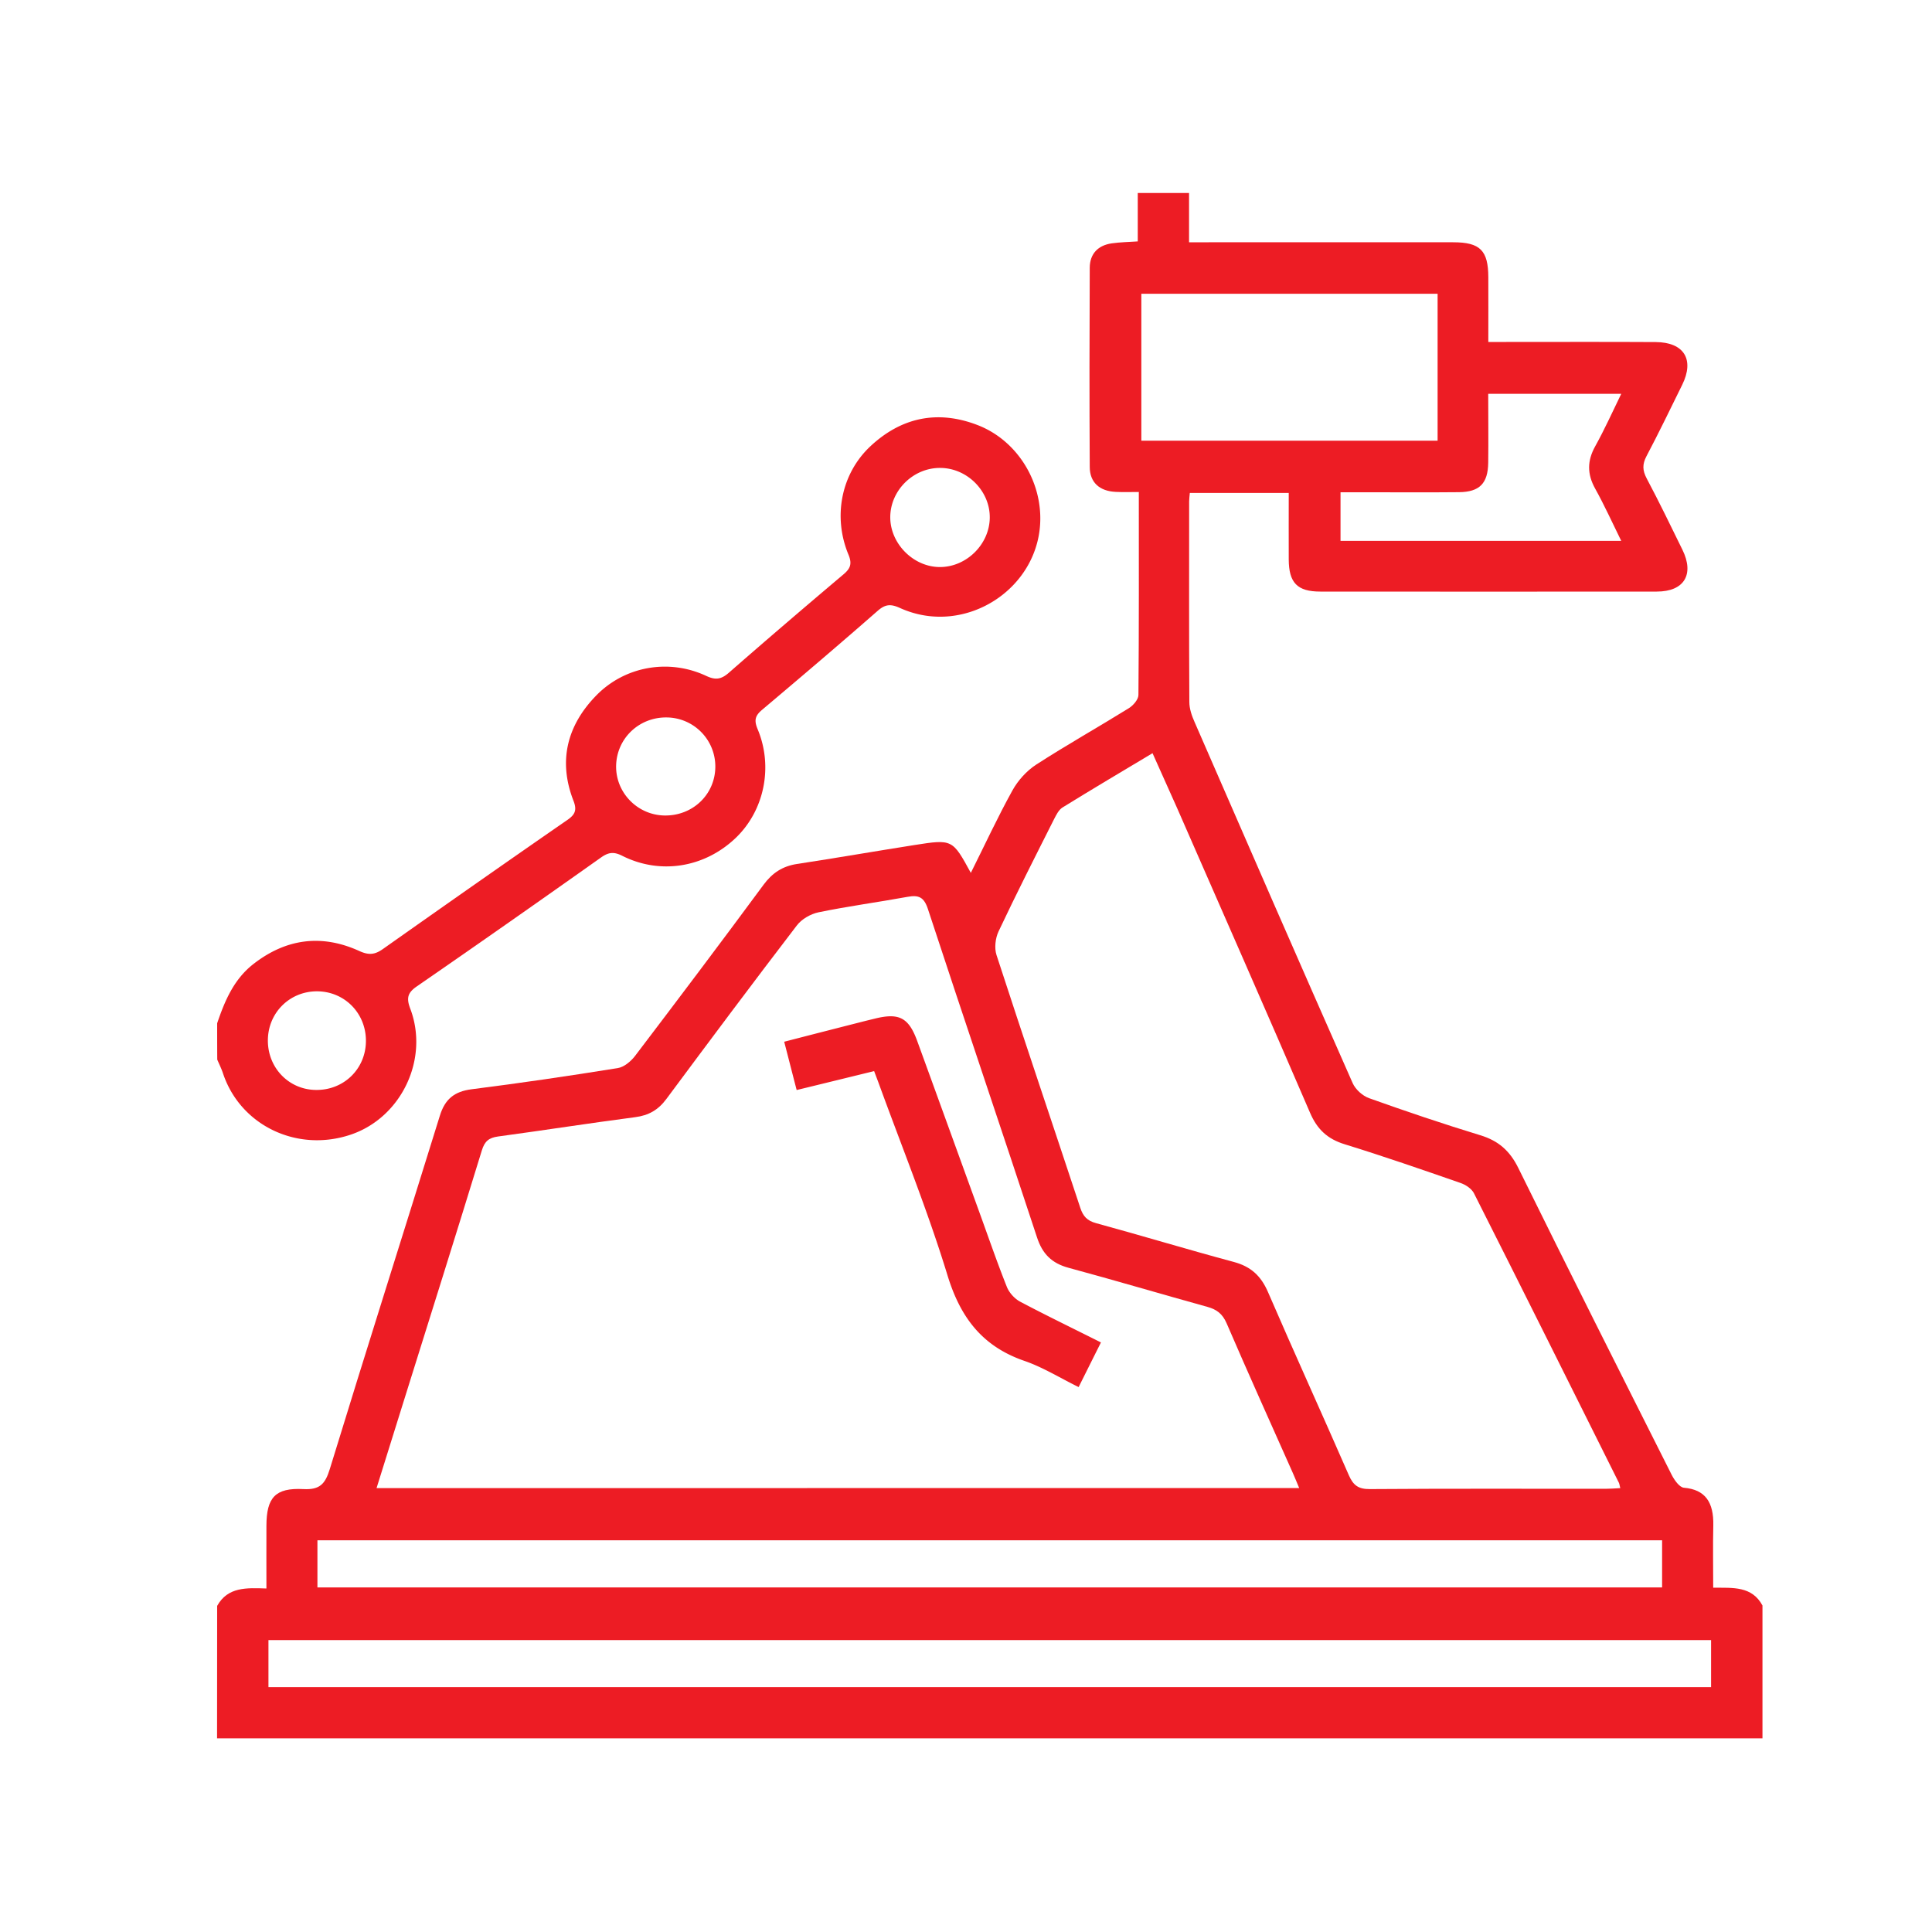 <svg xmlns="http://www.w3.org/2000/svg" width="200" height="200" style="enable-background:new 0 0 200 200" xml:space="preserve"><path style="fill-rule:evenodd;clip-rule:evenodd;fill:#ed1c24" d="M22.48 166.24c1.1-1.98 3.04-1.87 5.1-1.8 0-2.26-.01-4.38 0-6.5.01-2.92.92-3.94 3.82-3.79 1.69.09 2.26-.51 2.74-2.07 3.74-12.21 7.61-24.38 11.39-36.57.53-1.73 1.5-2.52 3.29-2.75 5.05-.64 10.09-1.38 15.12-2.19.66-.1 1.37-.7 1.8-1.26 4.47-5.88 8.92-11.78 13.31-17.73.9-1.22 1.96-1.91 3.44-2.14 4.06-.62 8.1-1.32 12.16-1.96 3.95-.62 3.95-.6 5.85 2.88 1.45-2.9 2.78-5.78 4.31-8.54.57-1.03 1.47-2.03 2.46-2.67 3.14-2.03 6.41-3.87 9.59-5.84.45-.28.99-.9.99-1.37.06-6.92.04-13.84.04-21.01-.86 0-1.62.03-2.38-.01-1.67-.07-2.7-.97-2.7-2.59-.04-6.87-.03-13.75 0-20.62.01-1.44.86-2.32 2.29-2.52.86-.12 1.74-.14 2.68-.2v-5.01h5.31v5.1h2.04c8.43 0 16.87-.01 25.3 0 2.8 0 3.63.85 3.64 3.62.01 2.17 0 4.34 0 6.7h1.86c5.15 0 10.31-.02 15.46.01 2.95.02 4.04 1.81 2.75 4.43-1.22 2.47-2.41 4.95-3.7 7.39-.44.84-.41 1.47.02 2.29 1.29 2.43 2.49 4.91 3.7 7.38 1.26 2.56.19 4.34-2.65 4.34-11.61.01-23.22.01-34.83 0-2.39 0-3.26-.91-3.27-3.33-.01-2.27 0-4.55 0-6.88h-10.24c-.03.36-.07.62-.07.87 0 6.92-.02 13.85.02 20.77 0 .69.25 1.42.54 2.07 5.43 12.47 10.87 24.95 16.37 37.39.29.65 1.02 1.31 1.69 1.55 3.81 1.36 7.65 2.66 11.52 3.84 1.88.57 3.06 1.61 3.94 3.4 5.23 10.62 10.56 21.2 15.88 31.77.27.53.8 1.28 1.26 1.32 2.22.19 3.09 1.51 3.04 3.9-.05 2.12-.01 4.23-.01 6.45 2.05.01 4.01-.18 5.1 1.84v13.75H22.47c.01-4.55.01-9.13.01-13.71zm112.01-12.2c-.25-.6-.44-1.07-.64-1.52-2.3-5.17-4.63-10.33-6.87-15.53-.42-.97-1.01-1.43-1.98-1.7-4.8-1.33-9.58-2.75-14.39-4.05-1.73-.47-2.7-1.43-3.26-3.15-3.73-11.34-7.57-22.64-11.29-33.98-.41-1.25-.96-1.48-2.11-1.27-3.07.56-6.16.97-9.21 1.6-.82.17-1.75.7-2.25 1.36-4.56 5.95-9.04 11.95-13.51 17.97-.84 1.13-1.83 1.7-3.23 1.88-4.74.62-9.46 1.36-14.2 2-.94.13-1.38.49-1.67 1.44-2.65 8.63-5.36 17.25-8.06 25.87-.94 3-1.87 6-2.84 9.09 31.9-.01 63.59-.01 95.51-.01zm-15.18-76.07c-3.21 1.92-6.28 3.74-9.32 5.62-.4.25-.66.79-.89 1.24-1.94 3.85-3.89 7.69-5.73 11.59-.33.7-.45 1.72-.21 2.45 2.84 8.73 5.79 17.44 8.67 26.16.29.88.71 1.34 1.63 1.59 4.76 1.3 9.48 2.73 14.24 4.01 1.77.47 2.83 1.43 3.56 3.12 2.74 6.34 5.61 12.63 8.37 18.96.46 1.06 1 1.45 2.18 1.44 8.12-.06 16.25-.03 24.37-.03.5 0 1-.04 1.55-.07-.07-.26-.08-.42-.14-.55-4.99-10-9.97-20-15.01-29.98-.24-.47-.86-.88-1.39-1.06-3.97-1.38-7.95-2.76-11.97-4-1.8-.55-2.87-1.55-3.61-3.28-4.54-10.54-9.17-21.05-13.77-31.56-.83-1.85-1.65-3.69-2.53-5.65zm-91.52 96.68h149.34v-4.87H27.79v4.87zm5.07-10.32h139.2v-4.88H32.86v4.88zM148.82 30.41h-30.67v15.21h30.67V30.41zm19.01 25.58c-.94-1.91-1.75-3.7-2.7-5.41-.84-1.51-.83-2.89.01-4.39.97-1.75 1.79-3.57 2.69-5.42h-13.77c0 2.46.03 4.8 0 7.13-.03 2.15-.9 3.03-3.03 3.05-3.02.03-6.03.01-9.05.01h-3.21v5.03h29.06z"/><path style="fill-rule:evenodd;clip-rule:evenodd;fill:#ed1c24" d="M22.48 105.93c.79-2.33 1.73-4.56 3.76-6.14 3.39-2.64 7.08-3.11 10.96-1.34 1.01.46 1.63.37 2.47-.23C46 93.75 52.34 89.3 58.72 84.89c.83-.57 1.02-1.04.64-2.01-1.6-4.12-.65-7.8 2.37-10.89 2.98-3.05 7.54-3.82 11.38-2.02.96.45 1.54.36 2.32-.31 3.92-3.43 7.87-6.81 11.85-10.17.74-.62.96-1.1.55-2.08-1.63-3.93-.75-8.37 2.26-11.2 3.21-3.01 6.97-3.8 11.1-2.21 3.83 1.47 6.42 5.33 6.5 9.47.14 7.37-7.75 12.54-14.52 9.47-.95-.43-1.51-.41-2.31.29-3.95 3.46-7.96 6.87-11.98 10.26-.71.6-.83 1.07-.46 1.97 1.66 3.94.68 8.51-2.31 11.33-3.21 3.03-7.77 3.78-11.7 1.8-.89-.45-1.44-.36-2.21.19-6.33 4.48-12.67 8.93-19.05 13.33-.96.66-1.09 1.21-.69 2.28 1.99 5.21-.89 11.28-6.13 13.06-5.57 1.89-11.46-.94-13.25-6.35-.16-.48-.39-.94-.59-1.41-.01-1.26-.01-2.51-.01-3.76zm69.68-52.38c0 2.76 2.44 5.18 5.19 5.15 2.72-.03 5.06-2.35 5.11-5.07.05-2.77-2.31-5.17-5.11-5.19-2.8-.03-5.19 2.32-5.19 5.11zM68.8 84.42c2.91.04 5.22-2.17 5.25-5.02a5.079 5.079 0 0 0-4.99-5.13c-2.89-.06-5.23 2.16-5.28 5.02-.04 2.78 2.22 5.09 5.02 5.13zm-30.92 23.36c.02-2.91-2.24-5.18-5.12-5.16-2.82.03-5.02 2.25-5.03 5.08-.01 2.84 2.16 5.09 4.95 5.13 2.9.05 5.18-2.17 5.2-5.05zM113.97 138.97c-.8 1.59-1.51 3.02-2.31 4.62-1.92-.94-3.69-2.05-5.61-2.71-4.35-1.5-6.62-4.47-7.96-8.84-2.06-6.74-4.72-13.29-7.13-19.91-.14-.38-.29-.76-.47-1.25-2.66.65-5.26 1.29-8.02 1.96-.43-1.65-.83-3.23-1.29-5 2.82-.73 5.56-1.43 8.31-2.13.35-.09.7-.17 1.06-.26 2.53-.63 3.52-.11 4.41 2.34 2.2 6.04 4.39 12.09 6.58 18.13.88 2.44 1.73 4.89 2.69 7.3.24.6.79 1.21 1.36 1.52 2.68 1.42 5.44 2.75 8.38 4.23z"/></svg>